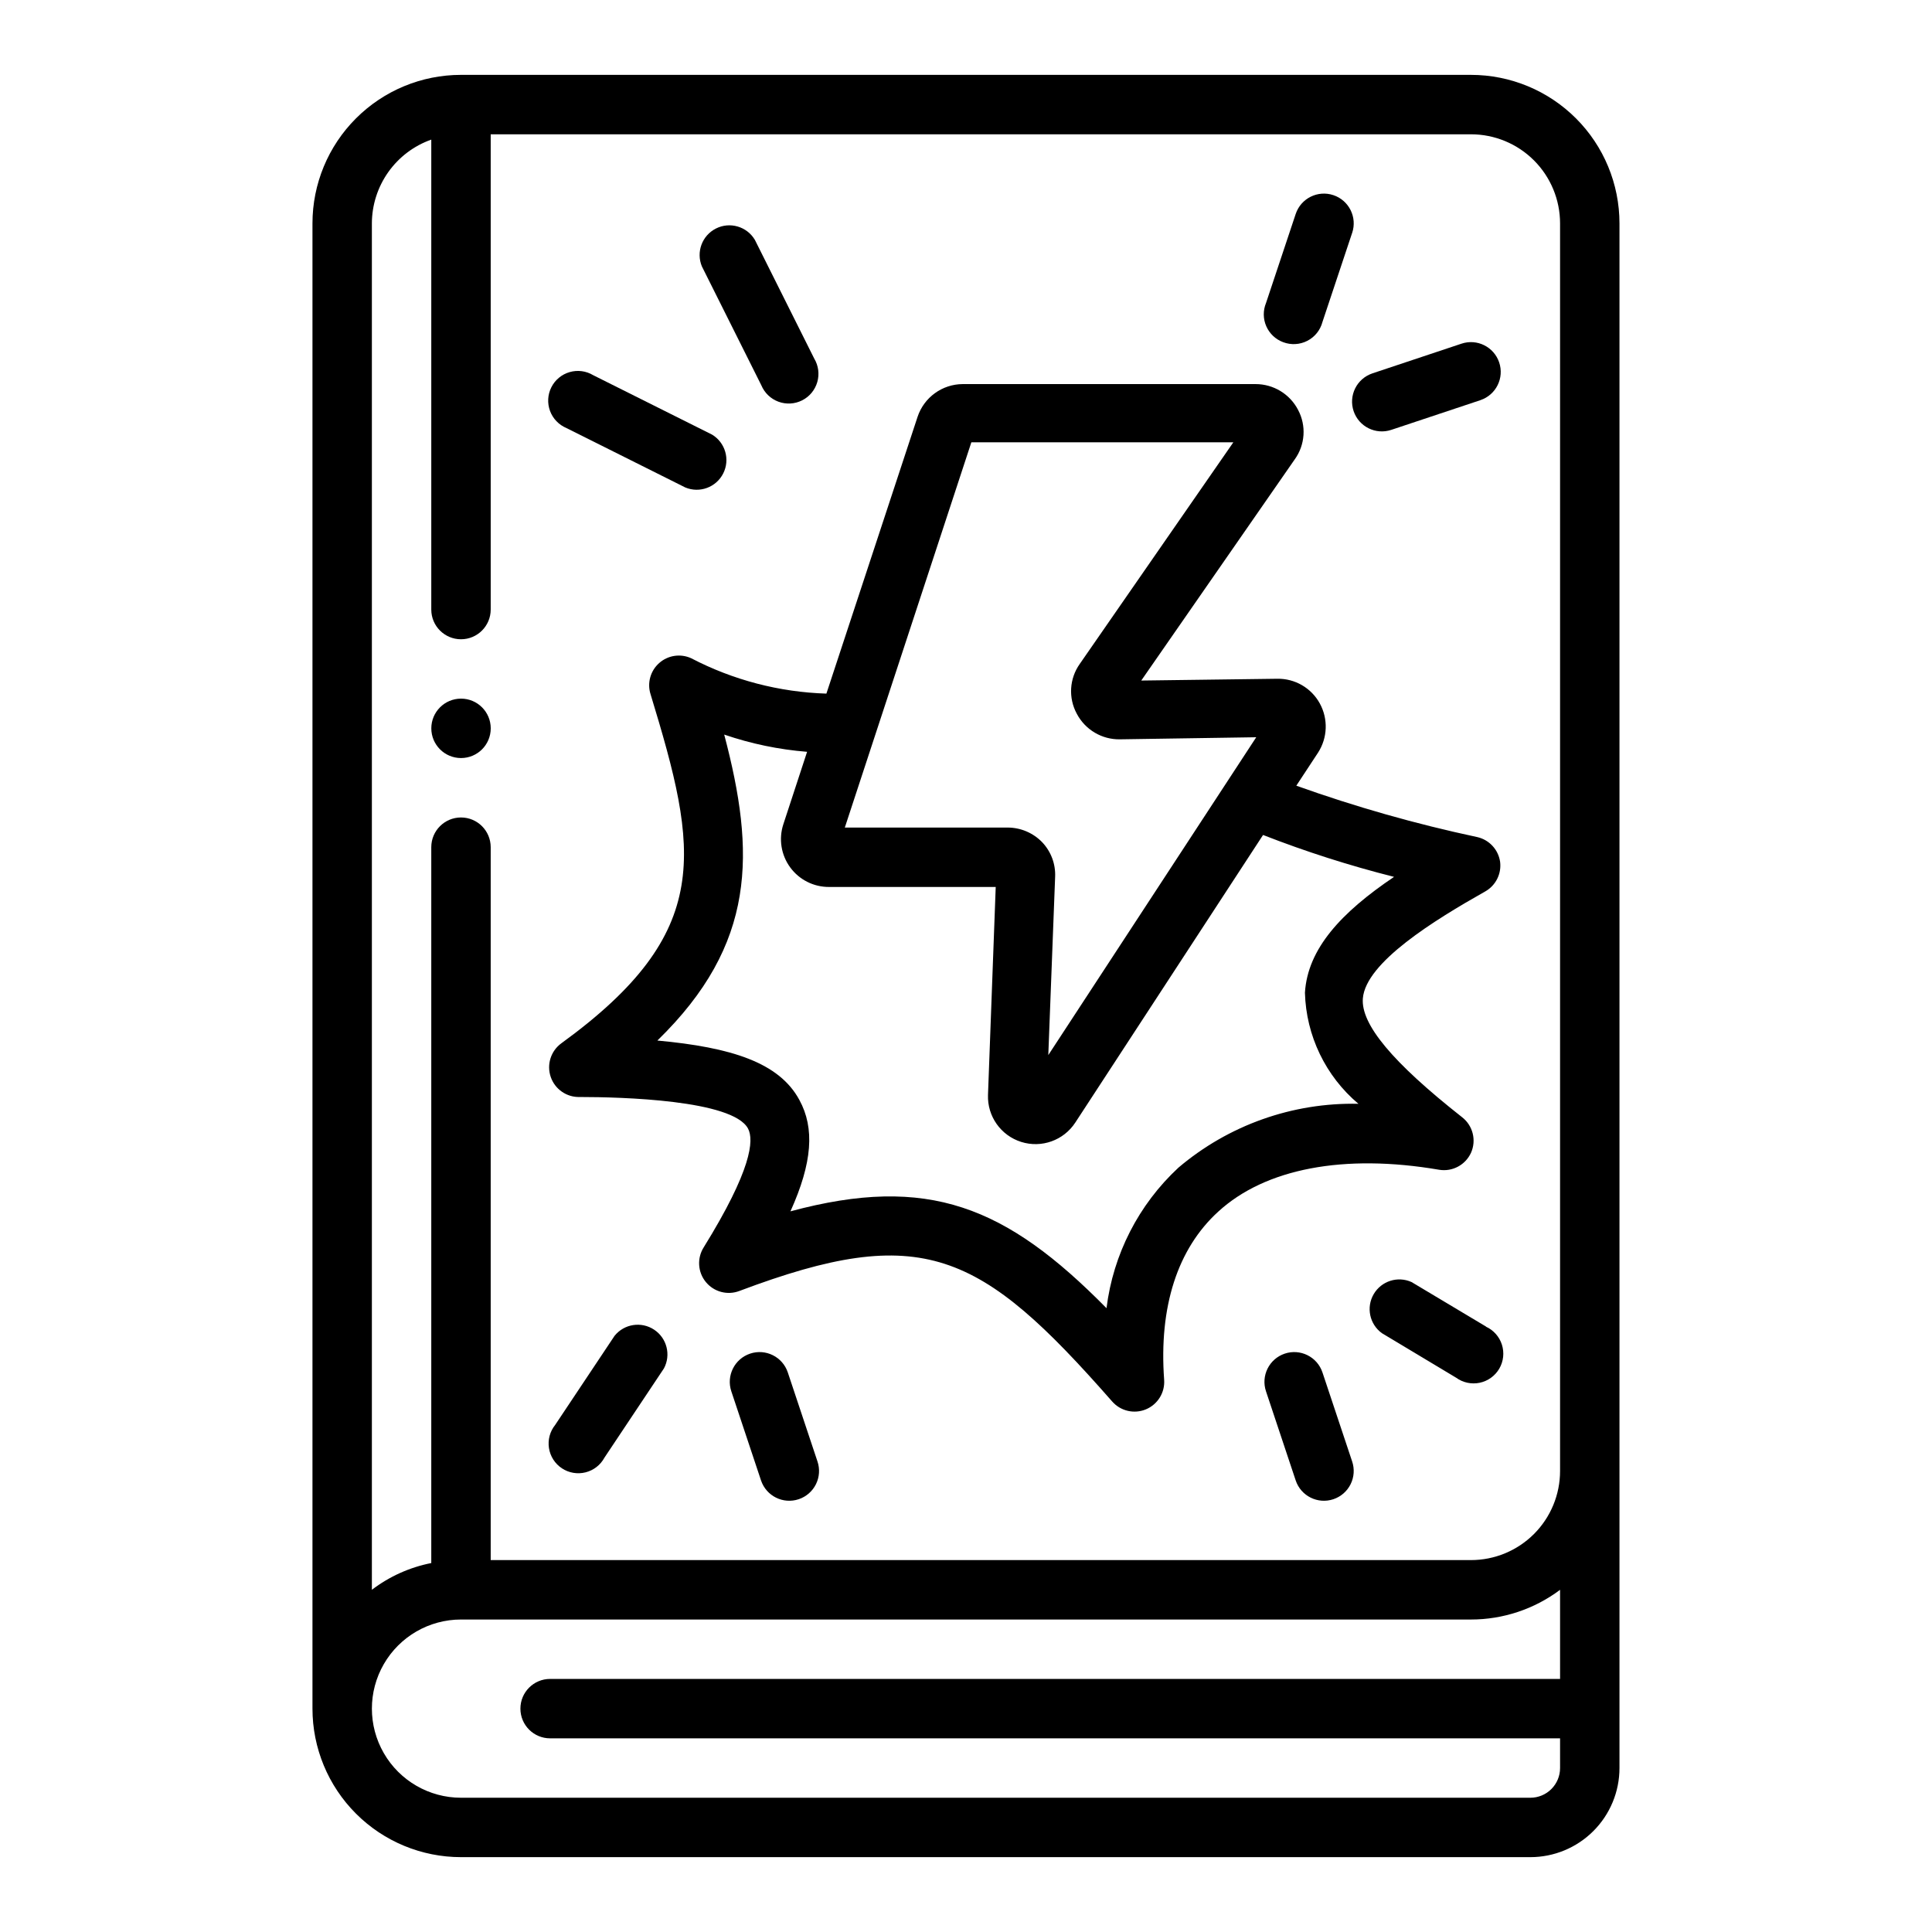<?xml version="1.0" encoding="UTF-8"?>
<!-- Uploaded to: ICON Repo, www.svgrepo.com, Generator: ICON Repo Mixer Tools -->
<svg fill="#000000" width="800px" height="800px" version="1.1" viewBox="144 144 512 512" xmlns="http://www.w3.org/2000/svg">
 <g>
  <path d="m525.4 454c3.5 0.57 6.945-1.266 8.426-4.488 1.488-3.316 0.512-7.219-2.363-9.445-18.5-14.562-26.844-24.641-26.293-31.488 0.789-9.523 18.895-20.703 32.434-28.34 2.793-1.574 4.352-4.691 3.938-7.871-0.477-3.223-2.887-5.82-6.062-6.535-16.266-3.465-32.281-8.016-47.941-13.617l5.746-8.738c2.551-3.938 2.731-8.957 0.473-13.066-2.25-4.098-6.582-6.613-11.258-6.535l-36.055 0.473 40.699-58.648v0.004c2.746-3.84 3.082-8.902 0.867-13.07-2.176-4.207-6.519-6.848-11.258-6.848h-77.617c-5.434 0.023-10.246 3.508-11.965 8.66l-24.168 73.367c-12.492-0.391-24.734-3.594-35.816-9.367-2.832-1.297-6.156-0.805-8.488 1.258-2.332 2.059-3.234 5.297-2.297 8.266 12.676 41.562 17.004 62.977-23.617 92.496-2.809 2.031-3.961 5.656-2.836 8.934 1.121 3.277 4.254 5.434 7.719 5.316 11.02 0 40.461 0.789 44.555 8.344 1.652 3.07 0.945 11.02-11.73 31.488-1.812 2.863-1.594 6.566 0.551 9.191 2.144 2.625 5.727 3.586 8.895 2.379 48.492-18.262 63.762-10.629 98.793 29.285h0.004c2.227 2.547 5.832 3.383 8.953 2.082 3.121-1.305 5.062-4.453 4.82-7.828-1.418-19.363 3.543-34.715 14.328-44.555 12.438-11.414 33.297-15.43 58.566-11.102zm-123.98-192.79h69.434l-40.699 58.727c-2.766 3.894-3.07 9.027-0.789 13.223 2.227 4.227 6.641 6.848 11.418 6.769l36.133-0.551-55.105 84.23 1.809-47.23c0.152-3.414-1.098-6.742-3.461-9.211-2.402-2.465-5.695-3.856-9.133-3.856h-43.141zm35.816 229.47c-26.609-27-47.23-35.504-83.758-25.664 5.824-12.91 6.453-22.043 2.363-29.52-5.352-9.918-18.027-13.934-37.629-15.742 26.293-25.586 25.977-49.75 17.711-81.082h0.004c7.098 2.434 14.477 3.969 21.961 4.566l-6.297 19.207c-1.266 3.871-0.594 8.117 1.809 11.406 2.402 3.293 6.238 5.227 10.312 5.203h44.164l-2.047 55.105c-0.203 5.656 3.391 10.75 8.789 12.457 5.394 1.707 11.266-0.395 14.355-5.137l49.75-76.203c11.328 4.422 22.922 8.129 34.715 11.102-14.012 9.445-22.906 19.051-23.617 30.699 0.309 11.387 5.465 22.102 14.172 29.441-17.438-0.379-34.406 5.641-47.703 16.926-10.539 9.781-17.289 22.965-19.051 37.234z"/>
  <path d="m345.76 246.1c0.84 2.019 2.484 3.598 4.535 4.356 2.055 0.758 4.328 0.629 6.281-0.359 1.953-0.984 3.406-2.742 4.012-4.844 0.609-2.102 0.312-4.363-0.816-6.238l-15.742-31.488h-0.004c-2.125-3.531-6.617-4.828-10.297-2.965-3.68 1.859-5.301 6.242-3.715 10.051z"/>
  <path d="m294.12 257.44 31.488 15.742c3.805 1.586 8.188-0.035 10.051-3.715 1.859-3.68 0.566-8.172-2.969-10.297l-31.488-15.742c-1.875-1.129-4.133-1.426-6.238-0.82-2.102 0.605-3.856 2.059-4.844 4.012-0.988 1.953-1.117 4.227-0.359 6.281 0.758 2.051 2.34 3.695 4.359 4.539z"/>
  <path d="m484.07 234.69c2.086 0.785 4.406 0.652 6.387-0.367 1.98-1.02 3.438-2.832 4.004-4.988l7.871-23.617 0.004 0.004c1.391-4.133-0.832-8.609-4.961-10s-8.605 0.828-9.996 4.961l-7.871 23.617c-0.816 1.977-0.793 4.203 0.07 6.164 0.859 1.961 2.484 3.488 4.492 4.227z"/>
  <path d="m531.3 235.08-23.617 7.871v0.004c-1.984 0.668-3.621 2.094-4.551 3.969-0.93 1.875-1.078 4.043-0.41 6.027 1.395 4.129 5.867 6.352 10 4.961l23.617-7.871v-0.004c4.129-1.391 6.348-5.867 4.957-9.996-1.391-4.129-5.867-6.352-9.996-4.961z"/>
  <path d="m352.77 507.69c-1.391-4.129-5.867-6.352-9.996-4.961-4.129 1.395-6.352 5.867-4.961 10l7.871 23.617c1.395 4.129 5.867 6.348 10 4.957 1.984-0.668 3.621-2.098 4.551-3.973 0.93-1.875 1.074-4.039 0.406-6.023z"/>
  <path d="m306.87 498-15.742 23.617c-1.391 1.727-1.988 3.957-1.648 6.144 0.34 2.188 1.582 4.133 3.43 5.356s4.121 1.613 6.269 1.07c2.148-0.539 3.969-1.961 5.016-3.91l15.742-23.617h0.004c1.922-3.582 0.797-8.039-2.59-10.281-3.387-2.246-7.93-1.543-10.48 1.621z"/>
  <path d="m494.46 507.69c-1.391-4.129-5.867-6.352-9.996-4.961-4.129 1.395-6.352 5.867-4.957 10l7.871 23.617c1.391 4.129 5.867 6.348 9.996 4.957 1.984-0.668 3.621-2.098 4.551-3.973 0.93-1.875 1.078-4.039 0.41-6.023z"/>
  <path d="m537.84 495.57-19.758-11.809c-3.68-1.664-8.02-0.273-10.047 3.215-2.027 3.492-1.09 7.949 2.176 10.324l19.68 11.809c1.801 1.309 4.074 1.797 6.254 1.336 2.18-0.461 4.062-1.82 5.184-3.746 1.117-1.926 1.367-4.234 0.691-6.356-0.68-2.125-2.227-3.859-4.258-4.773z"/>
  <path d="m533.82 163.84h-267.65c-10.441 0-20.453 4.148-27.832 11.531-7.383 7.379-11.531 17.391-11.531 27.832v393.6c0 10.438 4.148 20.449 11.531 27.832 7.379 7.379 17.391 11.527 27.832 11.527h283.39c6.266 0 12.27-2.488 16.699-6.918 4.43-4.43 6.918-10.438 6.918-16.699v-409.34c0-10.441-4.148-20.453-11.527-27.832-7.383-7.383-17.395-11.531-27.832-11.531zm15.742 456.58h-283.39c-8.438 0-16.234-4.5-20.453-11.809-4.219-7.305-4.219-16.309 0-23.613 4.219-7.309 12.016-11.809 20.453-11.809h267.65c8.516 0 16.801-2.762 23.613-7.871v23.617l-267.65-0.004c-4.348 0-7.871 3.527-7.871 7.875 0 4.348 3.523 7.871 7.871 7.871h267.65v7.871c0 2.09-0.828 4.09-2.305 5.566-1.477 1.477-3.477 2.305-5.566 2.305zm-15.742-62.977h-259.78v-188.93c0-4.348-3.523-7.875-7.871-7.875-4.348 0-7.875 3.527-7.875 7.875v189.71c-5.719 1.125-11.105 3.551-15.742 7.086v-362.11c0.012-4.875 1.535-9.621 4.352-13.598 2.82-3.973 6.797-6.981 11.391-8.602v124.54c0 4.348 3.527 7.871 7.875 7.871 4.348 0 7.871-3.523 7.871-7.871v-125.95h259.78c6.262 0 12.27 2.488 16.699 6.918 4.426 4.426 6.914 10.434 6.914 16.699v330.62c0 6.262-2.488 12.27-6.914 16.699-4.43 4.426-10.438 6.914-16.699 6.914z"/>
  <path d="m274.05 337.02c0 4.348-3.523 7.871-7.871 7.871-4.348 0-7.875-3.523-7.875-7.871 0-4.348 3.527-7.875 7.875-7.875 4.348 0 7.871 3.527 7.871 7.875"/>
 </g>
</svg>